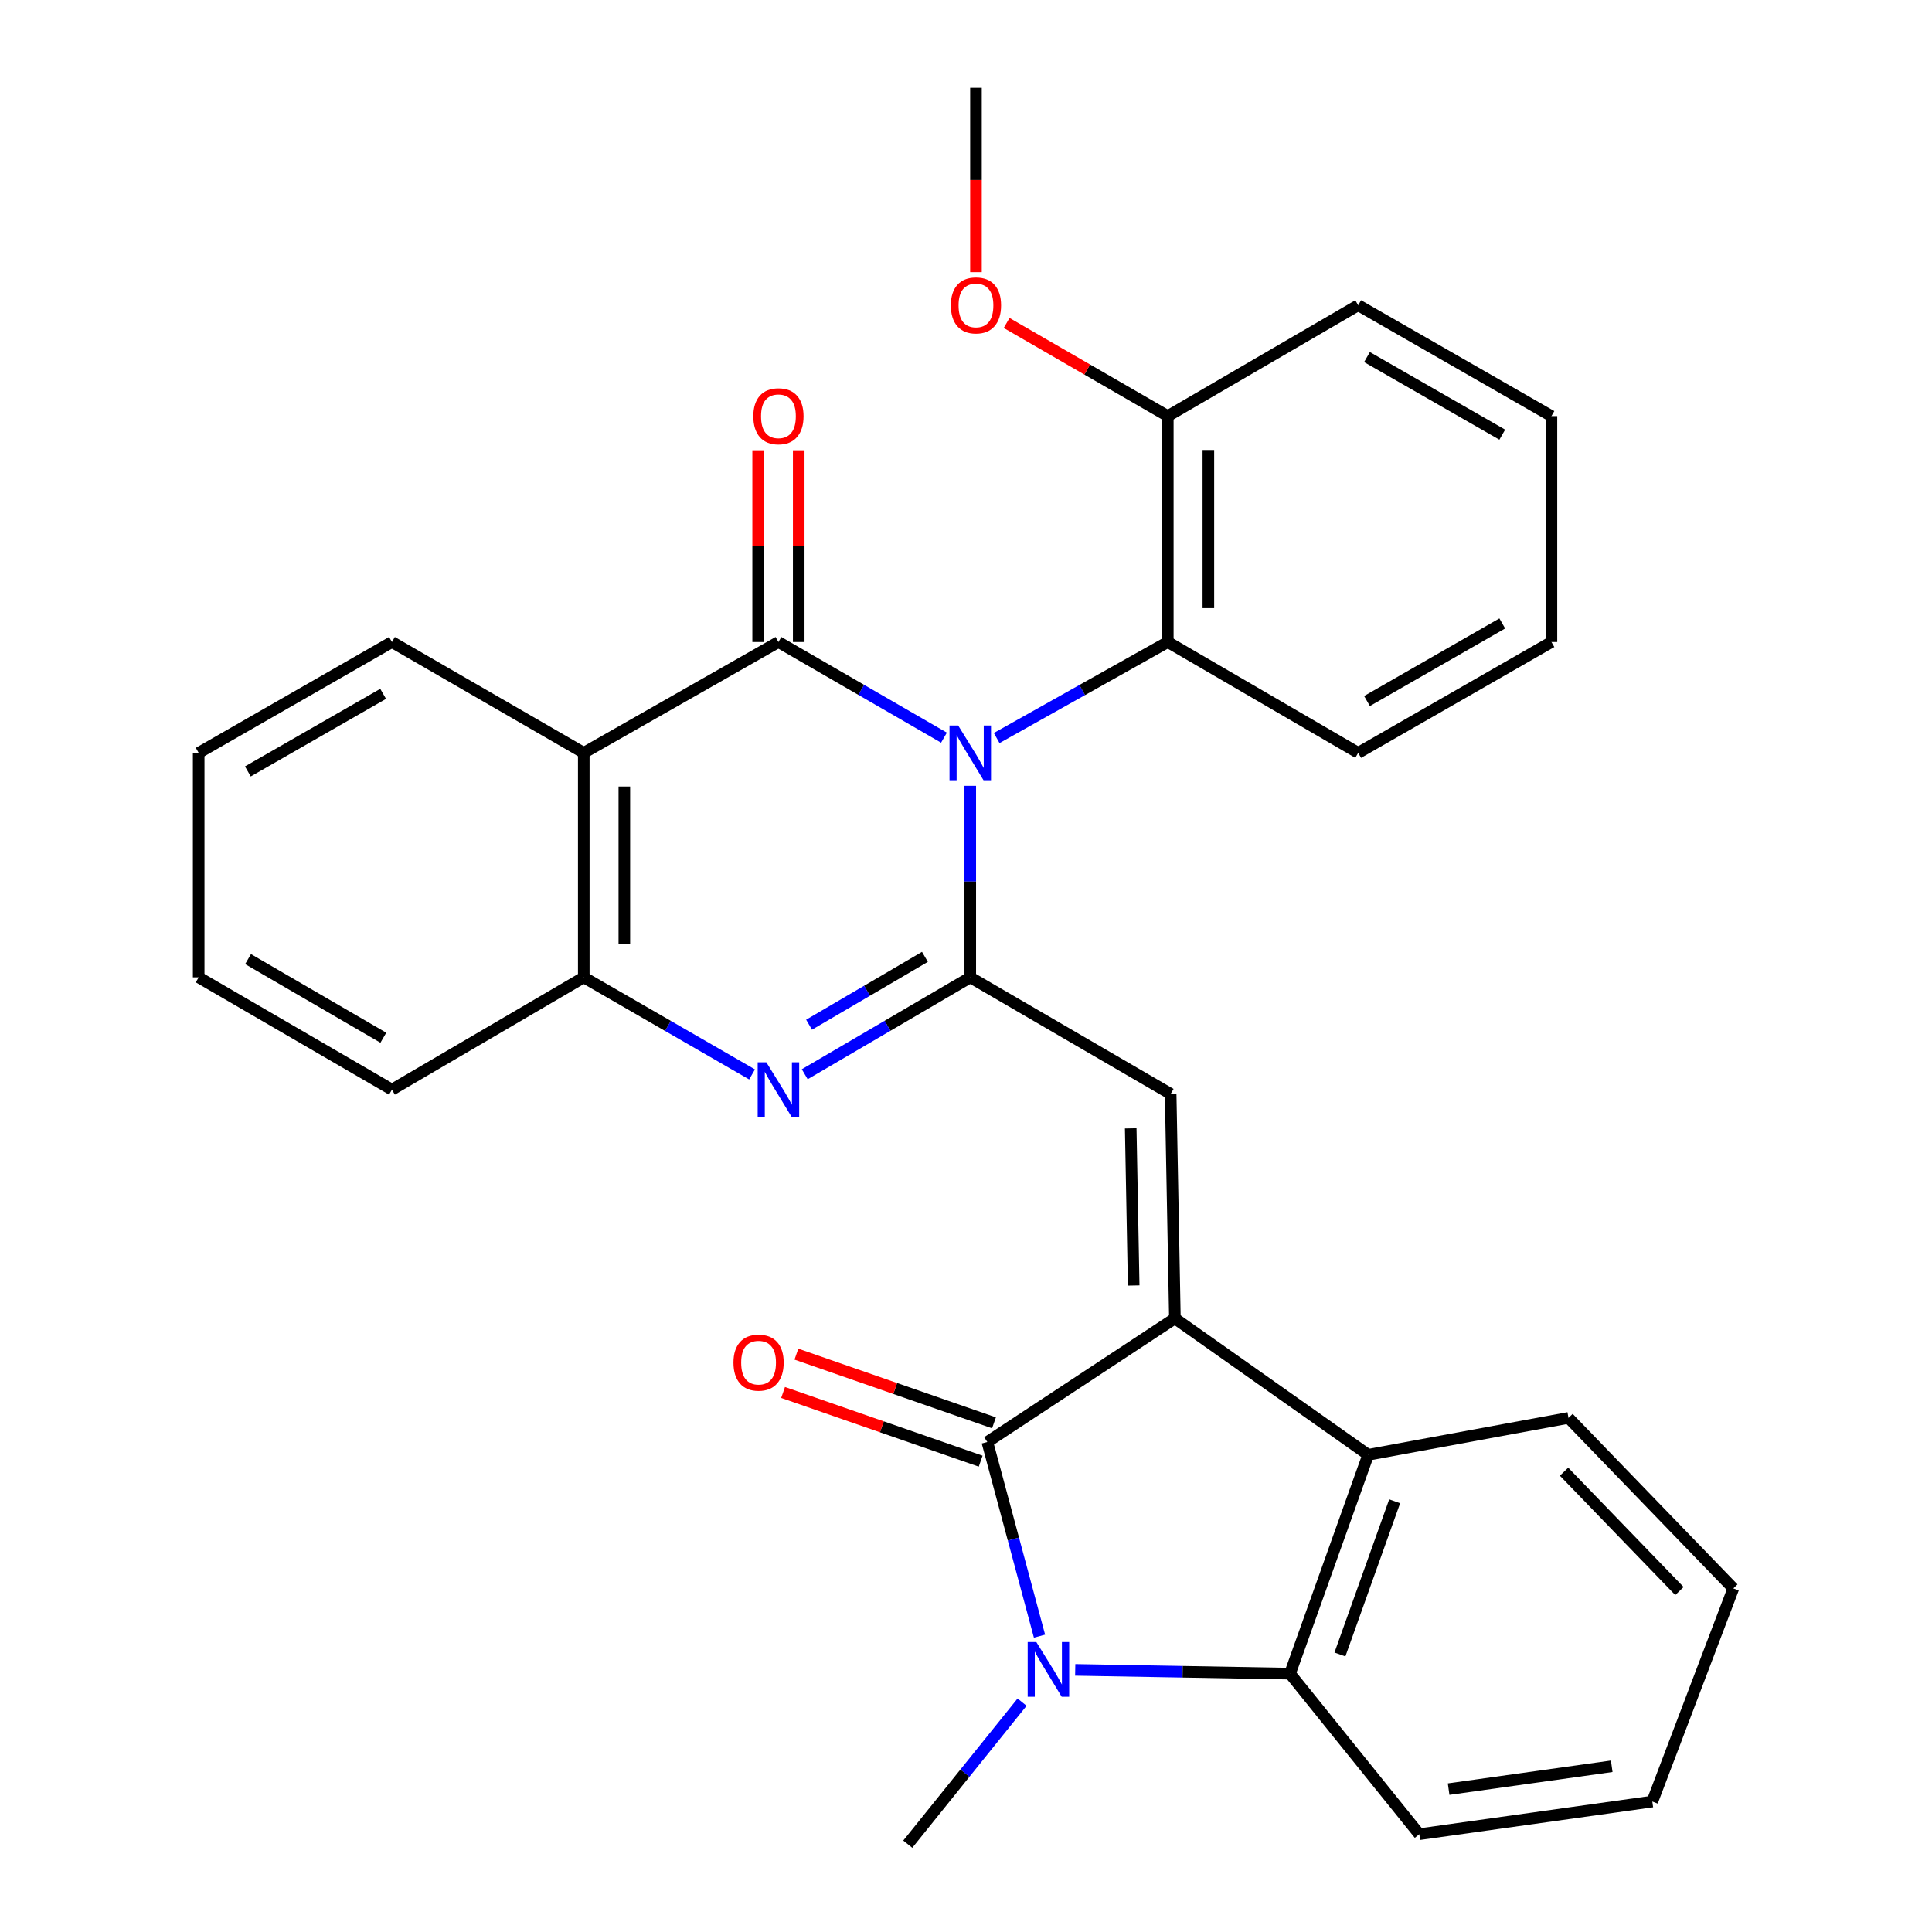<?xml version='1.0' encoding='iso-8859-1'?>
<svg version='1.1' baseProfile='full'
              xmlns='http://www.w3.org/2000/svg'
                      xmlns:rdkit='http://www.rdkit.org/xml'
                      xmlns:xlink='http://www.w3.org/1999/xlink'
                  xml:space='preserve'
width='1000px' height='1000px' viewBox='0 0 1000 1000'>
<!-- END OF HEADER -->
<rect style='opacity:1.0;fill:#FFFFFF;stroke:none' width='1000' height='1000' x='0' y='0'> </rect>
<path class='bond-0' d='M 502.205,406.739 L 502.205,456.304' style='fill:none;fill-rule:evenodd;stroke:#0000FF;stroke-width:6px;stroke-linecap:butt;stroke-linejoin:miter;stroke-opacity:1' />
<path class='bond-0' d='M 502.205,456.304 L 502.205,505.869' style='fill:none;fill-rule:evenodd;stroke:#000000;stroke-width:6px;stroke-linecap:butt;stroke-linejoin:miter;stroke-opacity:1' />
<path class='bond-1' d='M 488.598,381.812 L 445.757,357.059' style='fill:none;fill-rule:evenodd;stroke:#0000FF;stroke-width:6px;stroke-linecap:butt;stroke-linejoin:miter;stroke-opacity:1' />
<path class='bond-1' d='M 445.757,357.059 L 402.917,332.306' style='fill:none;fill-rule:evenodd;stroke:#000000;stroke-width:6px;stroke-linecap:butt;stroke-linejoin:miter;stroke-opacity:1' />
<path class='bond-11' d='M 515.876,382.003 L 560.161,357.155' style='fill:none;fill-rule:evenodd;stroke:#0000FF;stroke-width:6px;stroke-linecap:butt;stroke-linejoin:miter;stroke-opacity:1' />
<path class='bond-11' d='M 560.161,357.155 L 604.445,332.306' style='fill:none;fill-rule:evenodd;stroke:#000000;stroke-width:6px;stroke-linecap:butt;stroke-linejoin:miter;stroke-opacity:1' />
<path class='bond-5' d='M 502.205,505.869 L 459.369,530.946' style='fill:none;fill-rule:evenodd;stroke:#000000;stroke-width:6px;stroke-linecap:butt;stroke-linejoin:miter;stroke-opacity:1' />
<path class='bond-5' d='M 459.369,530.946 L 416.533,556.024' style='fill:none;fill-rule:evenodd;stroke:#0000FF;stroke-width:6px;stroke-linecap:butt;stroke-linejoin:miter;stroke-opacity:1' />
<path class='bond-5' d='M 478.744,495.268 L 448.759,512.822' style='fill:none;fill-rule:evenodd;stroke:#000000;stroke-width:6px;stroke-linecap:butt;stroke-linejoin:miter;stroke-opacity:1' />
<path class='bond-5' d='M 448.759,512.822 L 418.774,530.377' style='fill:none;fill-rule:evenodd;stroke:#0000FF;stroke-width:6px;stroke-linecap:butt;stroke-linejoin:miter;stroke-opacity:1' />
<path class='bond-6' d='M 502.205,505.869 L 605.927,566.212' style='fill:none;fill-rule:evenodd;stroke:#000000;stroke-width:6px;stroke-linecap:butt;stroke-linejoin:miter;stroke-opacity:1' />
<path class='bond-7' d='M 402.917,332.306 L 302.158,389.674' style='fill:none;fill-rule:evenodd;stroke:#000000;stroke-width:6px;stroke-linecap:butt;stroke-linejoin:miter;stroke-opacity:1' />
<path class='bond-12' d='M 413.417,332.306 L 413.417,282.683' style='fill:none;fill-rule:evenodd;stroke:#000000;stroke-width:6px;stroke-linecap:butt;stroke-linejoin:miter;stroke-opacity:1' />
<path class='bond-12' d='M 413.417,282.683 L 413.417,233.06' style='fill:none;fill-rule:evenodd;stroke:#FF0000;stroke-width:6px;stroke-linecap:butt;stroke-linejoin:miter;stroke-opacity:1' />
<path class='bond-12' d='M 392.416,332.306 L 392.416,282.683' style='fill:none;fill-rule:evenodd;stroke:#000000;stroke-width:6px;stroke-linecap:butt;stroke-linejoin:miter;stroke-opacity:1' />
<path class='bond-12' d='M 392.416,282.683 L 392.416,233.06' style='fill:none;fill-rule:evenodd;stroke:#FF0000;stroke-width:6px;stroke-linecap:butt;stroke-linejoin:miter;stroke-opacity:1' />
<path class='bond-2' d='M 608.121,682.395 L 605.927,566.212' style='fill:none;fill-rule:evenodd;stroke:#000000;stroke-width:6px;stroke-linecap:butt;stroke-linejoin:miter;stroke-opacity:1' />
<path class='bond-2' d='M 586.794,665.364 L 585.259,584.036' style='fill:none;fill-rule:evenodd;stroke:#000000;stroke-width:6px;stroke-linecap:butt;stroke-linejoin:miter;stroke-opacity:1' />
<path class='bond-3' d='M 608.121,682.395 L 511.037,746.378' style='fill:none;fill-rule:evenodd;stroke:#000000;stroke-width:6px;stroke-linecap:butt;stroke-linejoin:miter;stroke-opacity:1' />
<path class='bond-8' d='M 608.121,682.395 L 708.168,753.005' style='fill:none;fill-rule:evenodd;stroke:#000000;stroke-width:6px;stroke-linecap:butt;stroke-linejoin:miter;stroke-opacity:1' />
<path class='bond-4' d='M 511.037,746.378 L 524.54,796.624' style='fill:none;fill-rule:evenodd;stroke:#000000;stroke-width:6px;stroke-linecap:butt;stroke-linejoin:miter;stroke-opacity:1' />
<path class='bond-4' d='M 524.54,796.624 L 538.043,846.871' style='fill:none;fill-rule:evenodd;stroke:#0000FF;stroke-width:6px;stroke-linecap:butt;stroke-linejoin:miter;stroke-opacity:1' />
<path class='bond-13' d='M 514.485,736.46 L 463.352,718.683' style='fill:none;fill-rule:evenodd;stroke:#000000;stroke-width:6px;stroke-linecap:butt;stroke-linejoin:miter;stroke-opacity:1' />
<path class='bond-13' d='M 463.352,718.683 L 412.22,700.906' style='fill:none;fill-rule:evenodd;stroke:#FF0000;stroke-width:6px;stroke-linecap:butt;stroke-linejoin:miter;stroke-opacity:1' />
<path class='bond-13' d='M 507.589,756.296 L 456.456,738.52' style='fill:none;fill-rule:evenodd;stroke:#000000;stroke-width:6px;stroke-linecap:butt;stroke-linejoin:miter;stroke-opacity:1' />
<path class='bond-13' d='M 456.456,738.52 L 405.323,720.743' style='fill:none;fill-rule:evenodd;stroke:#FF0000;stroke-width:6px;stroke-linecap:butt;stroke-linejoin:miter;stroke-opacity:1' />
<path class='bond-15' d='M 529.024,881.031 L 499.444,917.788' style='fill:none;fill-rule:evenodd;stroke:#0000FF;stroke-width:6px;stroke-linecap:butt;stroke-linejoin:miter;stroke-opacity:1' />
<path class='bond-15' d='M 499.444,917.788 L 469.863,954.545' style='fill:none;fill-rule:evenodd;stroke:#000000;stroke-width:6px;stroke-linecap:butt;stroke-linejoin:miter;stroke-opacity:1' />
<path class='bond-33' d='M 556.533,864.322 L 612.114,865.302' style='fill:none;fill-rule:evenodd;stroke:#0000FF;stroke-width:6px;stroke-linecap:butt;stroke-linejoin:miter;stroke-opacity:1' />
<path class='bond-33' d='M 612.114,865.302 L 667.694,866.283' style='fill:none;fill-rule:evenodd;stroke:#000000;stroke-width:6px;stroke-linecap:butt;stroke-linejoin:miter;stroke-opacity:1' />
<path class='bond-30' d='M 389.269,556.122 L 345.713,530.995' style='fill:none;fill-rule:evenodd;stroke:#0000FF;stroke-width:6px;stroke-linecap:butt;stroke-linejoin:miter;stroke-opacity:1' />
<path class='bond-30' d='M 345.713,530.995 L 302.158,505.869' style='fill:none;fill-rule:evenodd;stroke:#000000;stroke-width:6px;stroke-linecap:butt;stroke-linejoin:miter;stroke-opacity:1' />
<path class='bond-10' d='M 302.158,389.674 L 302.158,505.869' style='fill:none;fill-rule:evenodd;stroke:#000000;stroke-width:6px;stroke-linecap:butt;stroke-linejoin:miter;stroke-opacity:1' />
<path class='bond-10' d='M 323.159,407.103 L 323.159,488.439' style='fill:none;fill-rule:evenodd;stroke:#000000;stroke-width:6px;stroke-linecap:butt;stroke-linejoin:miter;stroke-opacity:1' />
<path class='bond-16' d='M 302.158,389.674 L 202.869,332.306' style='fill:none;fill-rule:evenodd;stroke:#000000;stroke-width:6px;stroke-linecap:butt;stroke-linejoin:miter;stroke-opacity:1' />
<path class='bond-9' d='M 708.168,753.005 L 667.694,866.283' style='fill:none;fill-rule:evenodd;stroke:#000000;stroke-width:6px;stroke-linecap:butt;stroke-linejoin:miter;stroke-opacity:1' />
<path class='bond-9' d='M 721.873,777.063 L 693.541,856.357' style='fill:none;fill-rule:evenodd;stroke:#000000;stroke-width:6px;stroke-linecap:butt;stroke-linejoin:miter;stroke-opacity:1' />
<path class='bond-18' d='M 708.168,753.005 L 811.855,733.906' style='fill:none;fill-rule:evenodd;stroke:#000000;stroke-width:6px;stroke-linecap:butt;stroke-linejoin:miter;stroke-opacity:1' />
<path class='bond-17' d='M 667.694,866.283 L 734.629,949.389' style='fill:none;fill-rule:evenodd;stroke:#000000;stroke-width:6px;stroke-linecap:butt;stroke-linejoin:miter;stroke-opacity:1' />
<path class='bond-21' d='M 302.158,505.869 L 202.869,563.995' style='fill:none;fill-rule:evenodd;stroke:#000000;stroke-width:6px;stroke-linecap:butt;stroke-linejoin:miter;stroke-opacity:1' />
<path class='bond-14' d='M 604.445,332.306 L 604.445,215.377' style='fill:none;fill-rule:evenodd;stroke:#000000;stroke-width:6px;stroke-linecap:butt;stroke-linejoin:miter;stroke-opacity:1' />
<path class='bond-14' d='M 625.447,314.767 L 625.447,232.916' style='fill:none;fill-rule:evenodd;stroke:#000000;stroke-width:6px;stroke-linecap:butt;stroke-linejoin:miter;stroke-opacity:1' />
<path class='bond-20' d='M 604.445,332.306 L 702.999,389.674' style='fill:none;fill-rule:evenodd;stroke:#000000;stroke-width:6px;stroke-linecap:butt;stroke-linejoin:miter;stroke-opacity:1' />
<path class='bond-19' d='M 604.445,215.377 L 562.735,191.272' style='fill:none;fill-rule:evenodd;stroke:#000000;stroke-width:6px;stroke-linecap:butt;stroke-linejoin:miter;stroke-opacity:1' />
<path class='bond-19' d='M 562.735,191.272 L 521.024,167.167' style='fill:none;fill-rule:evenodd;stroke:#FF0000;stroke-width:6px;stroke-linecap:butt;stroke-linejoin:miter;stroke-opacity:1' />
<path class='bond-22' d='M 604.445,215.377 L 702.999,157.997' style='fill:none;fill-rule:evenodd;stroke:#000000;stroke-width:6px;stroke-linecap:butt;stroke-linejoin:miter;stroke-opacity:1' />
<path class='bond-24' d='M 202.869,332.306 L 102.834,389.674' style='fill:none;fill-rule:evenodd;stroke:#000000;stroke-width:6px;stroke-linecap:butt;stroke-linejoin:miter;stroke-opacity:1' />
<path class='bond-24' d='M 198.312,359.129 L 128.287,399.287' style='fill:none;fill-rule:evenodd;stroke:#000000;stroke-width:6px;stroke-linecap:butt;stroke-linejoin:miter;stroke-opacity:1' />
<path class='bond-34' d='M 734.629,949.389 L 855.234,932.483' style='fill:none;fill-rule:evenodd;stroke:#000000;stroke-width:6px;stroke-linecap:butt;stroke-linejoin:miter;stroke-opacity:1' />
<path class='bond-34' d='M 749.804,926.055 L 834.228,914.221' style='fill:none;fill-rule:evenodd;stroke:#000000;stroke-width:6px;stroke-linecap:butt;stroke-linejoin:miter;stroke-opacity:1' />
<path class='bond-26' d='M 811.855,733.906 L 897.166,822.157' style='fill:none;fill-rule:evenodd;stroke:#000000;stroke-width:6px;stroke-linecap:butt;stroke-linejoin:miter;stroke-opacity:1' />
<path class='bond-26' d='M 809.552,761.74 L 869.27,823.516' style='fill:none;fill-rule:evenodd;stroke:#000000;stroke-width:6px;stroke-linecap:butt;stroke-linejoin:miter;stroke-opacity:1' />
<path class='bond-23' d='M 505.157,140.864 L 505.157,93.159' style='fill:none;fill-rule:evenodd;stroke:#FF0000;stroke-width:6px;stroke-linecap:butt;stroke-linejoin:miter;stroke-opacity:1' />
<path class='bond-23' d='M 505.157,93.159 L 505.157,45.455' style='fill:none;fill-rule:evenodd;stroke:#000000;stroke-width:6px;stroke-linecap:butt;stroke-linejoin:miter;stroke-opacity:1' />
<path class='bond-27' d='M 702.999,389.674 L 803.023,332.306' style='fill:none;fill-rule:evenodd;stroke:#000000;stroke-width:6px;stroke-linecap:butt;stroke-linejoin:miter;stroke-opacity:1' />
<path class='bond-27' d='M 707.554,362.852 L 777.57,322.694' style='fill:none;fill-rule:evenodd;stroke:#000000;stroke-width:6px;stroke-linecap:butt;stroke-linejoin:miter;stroke-opacity:1' />
<path class='bond-32' d='M 202.869,563.995 L 102.834,505.869' style='fill:none;fill-rule:evenodd;stroke:#000000;stroke-width:6px;stroke-linecap:butt;stroke-linejoin:miter;stroke-opacity:1' />
<path class='bond-32' d='M 198.415,537.118 L 128.391,496.429' style='fill:none;fill-rule:evenodd;stroke:#000000;stroke-width:6px;stroke-linecap:butt;stroke-linejoin:miter;stroke-opacity:1' />
<path class='bond-31' d='M 702.999,157.997 L 803.023,215.377' style='fill:none;fill-rule:evenodd;stroke:#000000;stroke-width:6px;stroke-linecap:butt;stroke-linejoin:miter;stroke-opacity:1' />
<path class='bond-31' d='M 707.552,184.821 L 777.569,224.986' style='fill:none;fill-rule:evenodd;stroke:#000000;stroke-width:6px;stroke-linecap:butt;stroke-linejoin:miter;stroke-opacity:1' />
<path class='bond-28' d='M 102.834,389.674 L 102.834,505.869' style='fill:none;fill-rule:evenodd;stroke:#000000;stroke-width:6px;stroke-linecap:butt;stroke-linejoin:miter;stroke-opacity:1' />
<path class='bond-25' d='M 855.234,932.483 L 897.166,822.157' style='fill:none;fill-rule:evenodd;stroke:#000000;stroke-width:6px;stroke-linecap:butt;stroke-linejoin:miter;stroke-opacity:1' />
<path class='bond-29' d='M 803.023,332.306 L 803.023,215.377' style='fill:none;fill-rule:evenodd;stroke:#000000;stroke-width:6px;stroke-linecap:butt;stroke-linejoin:miter;stroke-opacity:1' />
<path  class='atom-0' d='M 495.945 375.514
L 505.225 390.514
Q 506.145 391.994, 507.625 394.674
Q 509.105 397.354, 509.185 397.514
L 509.185 375.514
L 512.945 375.514
L 512.945 403.834
L 509.065 403.834
L 499.105 387.434
Q 497.945 385.514, 496.705 383.314
Q 495.505 381.114, 495.145 380.434
L 495.145 403.834
L 491.465 403.834
L 491.465 375.514
L 495.945 375.514
' fill='#0000FF'/>
<path  class='atom-5' d='M 536.407 849.917
L 545.687 864.917
Q 546.607 866.397, 548.087 869.077
Q 549.567 871.757, 549.647 871.917
L 549.647 849.917
L 553.407 849.917
L 553.407 878.237
L 549.527 878.237
L 539.567 861.837
Q 538.407 859.917, 537.167 857.717
Q 535.967 855.517, 535.607 854.837
L 535.607 878.237
L 531.927 878.237
L 531.927 849.917
L 536.407 849.917
' fill='#0000FF'/>
<path  class='atom-6' d='M 396.657 549.835
L 405.937 564.835
Q 406.857 566.315, 408.337 568.995
Q 409.817 571.675, 409.897 571.835
L 409.897 549.835
L 413.657 549.835
L 413.657 578.155
L 409.777 578.155
L 399.817 561.755
Q 398.657 559.835, 397.417 557.635
Q 396.217 555.435, 395.857 554.755
L 395.857 578.155
L 392.177 578.155
L 392.177 549.835
L 396.657 549.835
' fill='#0000FF'/>
<path  class='atom-13' d='M 389.917 215.457
Q 389.917 208.657, 393.277 204.857
Q 396.637 201.057, 402.917 201.057
Q 409.197 201.057, 412.557 204.857
Q 415.917 208.657, 415.917 215.457
Q 415.917 222.337, 412.517 226.257
Q 409.117 230.137, 402.917 230.137
Q 396.677 230.137, 393.277 226.257
Q 389.917 222.377, 389.917 215.457
M 402.917 226.937
Q 407.237 226.937, 409.557 224.057
Q 411.917 221.137, 411.917 215.457
Q 411.917 209.897, 409.557 207.097
Q 407.237 204.257, 402.917 204.257
Q 398.597 204.257, 396.237 207.057
Q 393.917 209.857, 393.917 215.457
Q 393.917 221.177, 396.237 224.057
Q 398.597 226.937, 402.917 226.937
' fill='#FF0000'/>
<path  class='atom-14' d='M 379.638 705.296
Q 379.638 698.496, 382.998 694.696
Q 386.358 690.896, 392.638 690.896
Q 398.918 690.896, 402.278 694.696
Q 405.638 698.496, 405.638 705.296
Q 405.638 712.176, 402.238 716.096
Q 398.838 719.976, 392.638 719.976
Q 386.398 719.976, 382.998 716.096
Q 379.638 712.216, 379.638 705.296
M 392.638 716.776
Q 396.958 716.776, 399.278 713.896
Q 401.638 710.976, 401.638 705.296
Q 401.638 699.736, 399.278 696.936
Q 396.958 694.096, 392.638 694.096
Q 388.318 694.096, 385.958 696.896
Q 383.638 699.696, 383.638 705.296
Q 383.638 711.016, 385.958 713.896
Q 388.318 716.776, 392.638 716.776
' fill='#FF0000'/>
<path  class='atom-20' d='M 492.157 158.077
Q 492.157 151.277, 495.517 147.477
Q 498.877 143.677, 505.157 143.677
Q 511.437 143.677, 514.797 147.477
Q 518.157 151.277, 518.157 158.077
Q 518.157 164.957, 514.757 168.877
Q 511.357 172.757, 505.157 172.757
Q 498.917 172.757, 495.517 168.877
Q 492.157 164.997, 492.157 158.077
M 505.157 169.557
Q 509.477 169.557, 511.797 166.677
Q 514.157 163.757, 514.157 158.077
Q 514.157 152.517, 511.797 149.717
Q 509.477 146.877, 505.157 146.877
Q 500.837 146.877, 498.477 149.677
Q 496.157 152.477, 496.157 158.077
Q 496.157 163.797, 498.477 166.677
Q 500.837 169.557, 505.157 169.557
' fill='#FF0000'/>
</svg>
